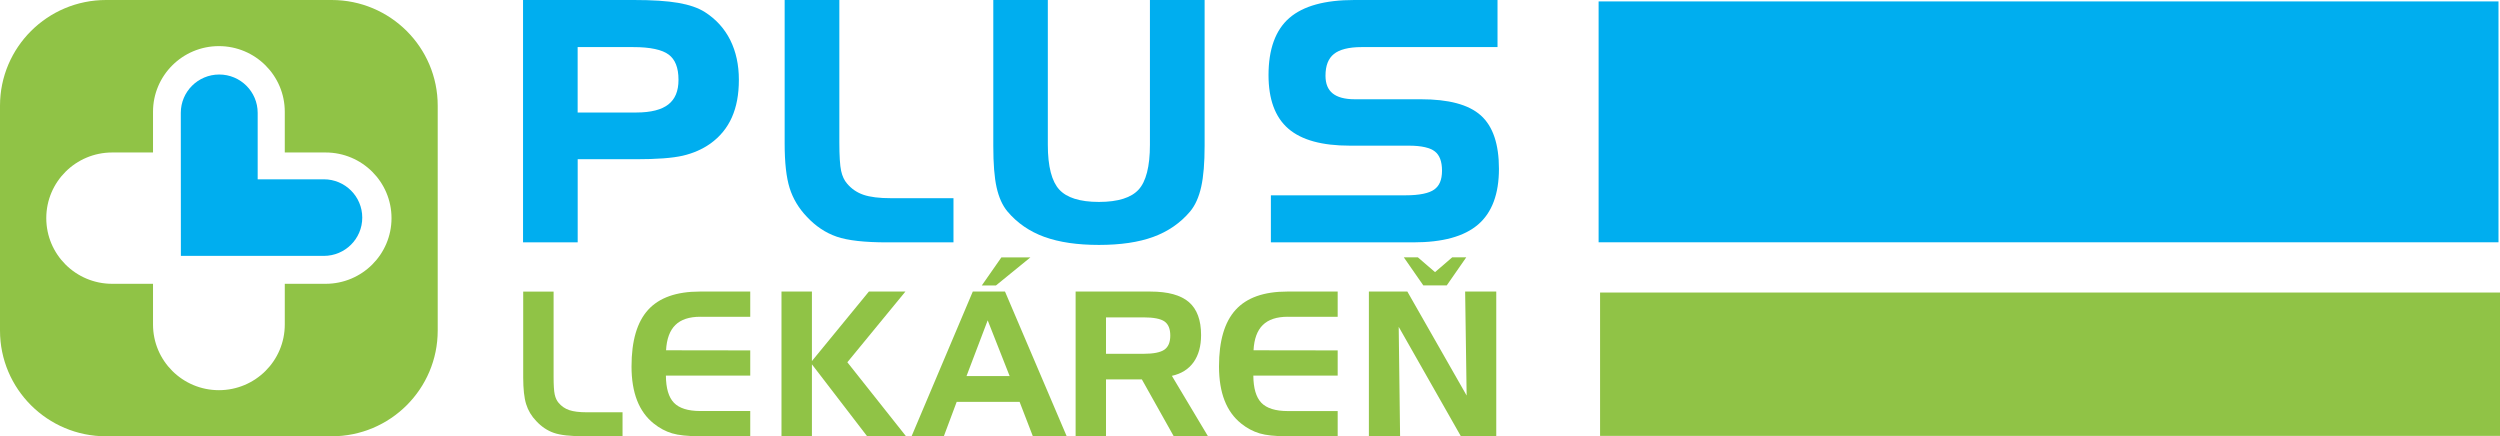 <?xml version="1.0" encoding="UTF-8"?> <svg xmlns="http://www.w3.org/2000/svg" id="a" width="615.3" height="107.37" viewBox="0 0 615.3 107.37"><path d="m142.18,27.69h14.42c3.64,0,6.27-.7,7.91-2,1.64-1.3,2.48-3.24,2.48-6.05,0-3.03-.84-5.03-2.41-6.2-1.57-1.19-4.5-1.86-8.74-1.85h0s-13.67,0-13.67,0v16.1h0Zm-13.45,31.96V0h27.28c4.53,0,8.15.23,10.88.7,2.73.47,4.94,1.22,6.62,2.29,2.73,1.75,4.82,4.06,6.23,6.89,1.41,2.84,2.11,6.1,2.11,9.75s-.57,6.65-1.72,9.25c-1.15,2.6-2.93,4.77-5.29,6.46-1.98,1.4-4.25,2.39-6.79,2.98-2.57.59-6.39.87-11.53.87h-14.34s0,20.45,0,20.45h-13.45Z" style="fill:#00aeef; fill-rule:evenodd;"></path><path d="m218.3,59.65c-5.5,0-9.6-.45-12.37-1.4-2.75-.95-5.21-2.6-7.35-4.9-1.99-2.08-3.41-4.44-4.24-7.08-.82-2.64-1.22-6.26-1.22-10.91V0h13.46v34.96c0,3.4.15,5.79.44,7.1.29,1.32.78,2.34,1.45,3.11,1.1,1.31,2.44,2.22,4.04,2.77,1.6.55,3.89.85,6.85.84h15.31v10.87h-16.38Z" style="fill:#00aeef; fill-rule:evenodd;"></path><path d="m257.05,58.31c-3.65-1.33-6.7-3.42-9.1-6.27-1.25-1.5-2.12-3.48-2.67-5.93-.55-2.46-.81-5.85-.81-10.19V0h13.42v35.6c-.01,5.4.99,9.08,2.81,11.05,1.8,1.98,5.02,3.05,9.77,3.05,4.75,0,7.97-1.07,9.76-3.03,1.8-1.95,2.8-5.64,2.79-11.06V0h13.46v35.91c0,4.17-.27,7.5-.83,10.03-.56,2.53-1.46,4.57-2.73,6.1-2.4,2.84-5.43,4.93-9.06,6.26-3.63,1.33-8.09,1.98-13.39,1.98s-9.77-.65-13.43-1.98h0Z" style="fill:#00aeef; fill-rule:evenodd;"></path><path d="m312.79,59.65v-11.58h33.15c3.45,0,5.82-.52,7.06-1.43,1.25-.89,1.9-2.34,1.91-4.6,0-2.35-.62-3.87-1.75-4.76-1.12-.9-3.26-1.43-6.39-1.43h-14.52c-6.81,0-11.88-1.35-15.16-4.18-3.29-2.84-4.88-7.29-4.88-13.19,0-6.3,1.67-11.04,5.11-14.05C320.78,1.44,326.12,0,333.33,0h35.24v11.59h-33.45c-3.2,0-5.46.61-6.82,1.7-1.35,1.09-2.07,2.81-2.07,5.36.01,2.01.6,3.38,1.74,4.32,1.15.94,2.94,1.46,5.44,1.46h16.27c6.81,0,11.74,1.27,14.77,3.97,3.03,2.71,4.47,7.14,4.47,13.16,0,6.12-1.68,10.75-5.14,13.71-3.45,2.96-8.77,4.38-15.89,4.38h-35.1Z" style="fill:#00aeef; fill-rule:evenodd;"></path><path d="m143.73,107.37c-3.33,0-5.8-.27-7.41-.83-1.61-.56-3.06-1.53-4.33-2.9-1.18-1.22-2.01-2.61-2.49-4.16-.49-1.55-.72-3.73-.73-6.54v-21.17h7.48v20.93c0,2.09.09,3.55.28,4.4.19.85.51,1.53.96,2.05.71.84,1.58,1.44,2.62,1.79,1.03.35,2.46.53,4.29.53h8.82v5.91h-9.48Z" style="fill:#90c346; fill-rule:evenodd;"></path><path d="m172.35,77.96c-2.71,0-4.76.68-6.13,2.03-1.38,1.36-2.14,3.43-2.29,6.22l20.72.03v6.2h-20.76c.02,3.1.67,5.33,1.97,6.68,1.3,1.35,3.46,2.04,6.5,2.04h12.29v6.2s-12.66,0-12.66,0c-2.79,0-4.99-.24-6.58-.71-1.6-.48-3.1-1.28-4.51-2.41-1.82-1.45-3.19-3.35-4.1-5.68-.91-2.33-1.37-5.12-1.37-8.37,0-6.3,1.36-10.94,4.09-13.94,2.73-2.99,6.96-4.49,12.69-4.49h12.44v6.21h-12.29Z" style="fill:#90c346; fill-rule:evenodd;"></path><polygon points="192.34 71.76 199.83 71.76 199.83 88.86 213.85 71.76 222.84 71.76 208.55 89.16 222.99 107.37 213.42 107.37 199.83 89.67 199.83 107.37 192.34 107.37 192.34 71.76 192.34 71.76" style="fill:#90c346; fill-rule:evenodd;"></polygon><path d="m246.46,63.35h7.14l-8.48,6.91h-3.48l4.82-6.91h0Zm-3.37,15.49h0l-5.21,13.71h10.61l-5.4-13.71h0Zm-3.68-7.08h7.94l15.19,35.62h-8.33l-3.27-8.48h-15.48l-3.17,8.48h-7.94l15.07-35.62h0Z" style="fill:#90c346; fill-rule:evenodd;"></path><path d="m281.39,78.11h-9.18v8.97h9.18c2.49,0,4.22-.34,5.19-1.02.97-.68,1.45-1.84,1.45-3.48,0-1.63-.47-2.79-1.42-3.46-.95-.67-2.69-1.01-5.22-1.01h0Zm-16.66-6.35h18.43c4.3,0,7.45.87,9.45,2.59,2,1.73,3,4.43,3,8.11,0,2.73-.62,4.96-1.85,6.69-1.24,1.73-3.02,2.84-5.34,3.35l8.89,14.87h-8.43l-7.85-14h-8.82v14h-7.48v-35.61h0Z" style="fill:#90c346; fill-rule:evenodd;"></path><path d="m316.94,77.96c-2.71,0-4.76.68-6.14,2.03-1.38,1.36-2.14,3.43-2.28,6.22l20.71.03v6.2s-20.76,0-20.76,0c.02,3.1.67,5.33,1.97,6.69,1.3,1.35,3.47,2.04,6.5,2.04h12.29v6.2h-12.65c-2.79,0-4.99-.24-6.58-.71-1.6-.48-3.1-1.28-4.51-2.41-1.82-1.45-3.19-3.35-4.1-5.68-.91-2.33-1.36-5.12-1.37-8.37,0-6.3,1.36-10.94,4.09-13.94,2.73-3,6.96-4.5,12.69-4.5h12.43v6.21h-12.29Z" style="fill:#90c346; fill-rule:evenodd;"></path><path d="m356.07,70.25h0l4.8-6.91h-3.46l-4.22,3.64-4.22-3.64h-3.46s4.8,6.91,4.8,6.91h5.76Zm4.53,1.51l.37,25.59-14.59-25.59h-9.47v35.62h7.68l-.34-26.94,15.31,26.94h8.7v-35.62h-7.65Z" style="fill:#90c346; fill-rule:evenodd;"></path><path d="m80.14,69.85h-10.05v10.02c0,8.93-7.26,16.16-16.21,16.16-8.95,0-16.22-7.23-16.22-16.16v-10.02h-10.05c-8.96,0-16.22-7.23-16.22-16.16s7.26-16.16,16.22-16.16h10.05v-10.02c0-8.92,7.26-16.16,16.21-16.16s16.22,7.24,16.22,16.16v10.02h10.05c8.96,0,16.22,7.24,16.22,16.16s-7.26,16.16-16.22,16.16h0ZM81.62,0H26.11C11.69,0,0,11.65,0,26.03v55.32c0,14.38,11.69,26.03,26.11,26.03h55.51c14.42,0,26.11-11.65,26.11-26.03V26.03C107.74,11.65,96.05,0,81.62,0h0Z" style="fill:#90c346; fill-rule:evenodd;"></path><path d="m79.7,44.13h-16.28v-16.36c0-5.21-4.24-9.43-9.46-9.43s-9.46,4.22-9.46,9.43l.02,35.21h35.18c5.23,0,9.46-4.21,9.46-9.42s-4.23-9.43-9.46-9.43h0Z" style="fill:#00aeef; fill-rule:evenodd;"></path><polygon points="393.45 .35 614.93 .35 614.93 59.63 393.45 59.63 393.45 .35 393.45 .35" style="fill:#00aeef; fill-rule:evenodd;"></polygon><polygon points="393.81 72 615.3 72 615.3 107.28 393.81 107.28 393.81 72 393.81 72" style="fill:#90c346; fill-rule:evenodd;"></polygon></svg> 